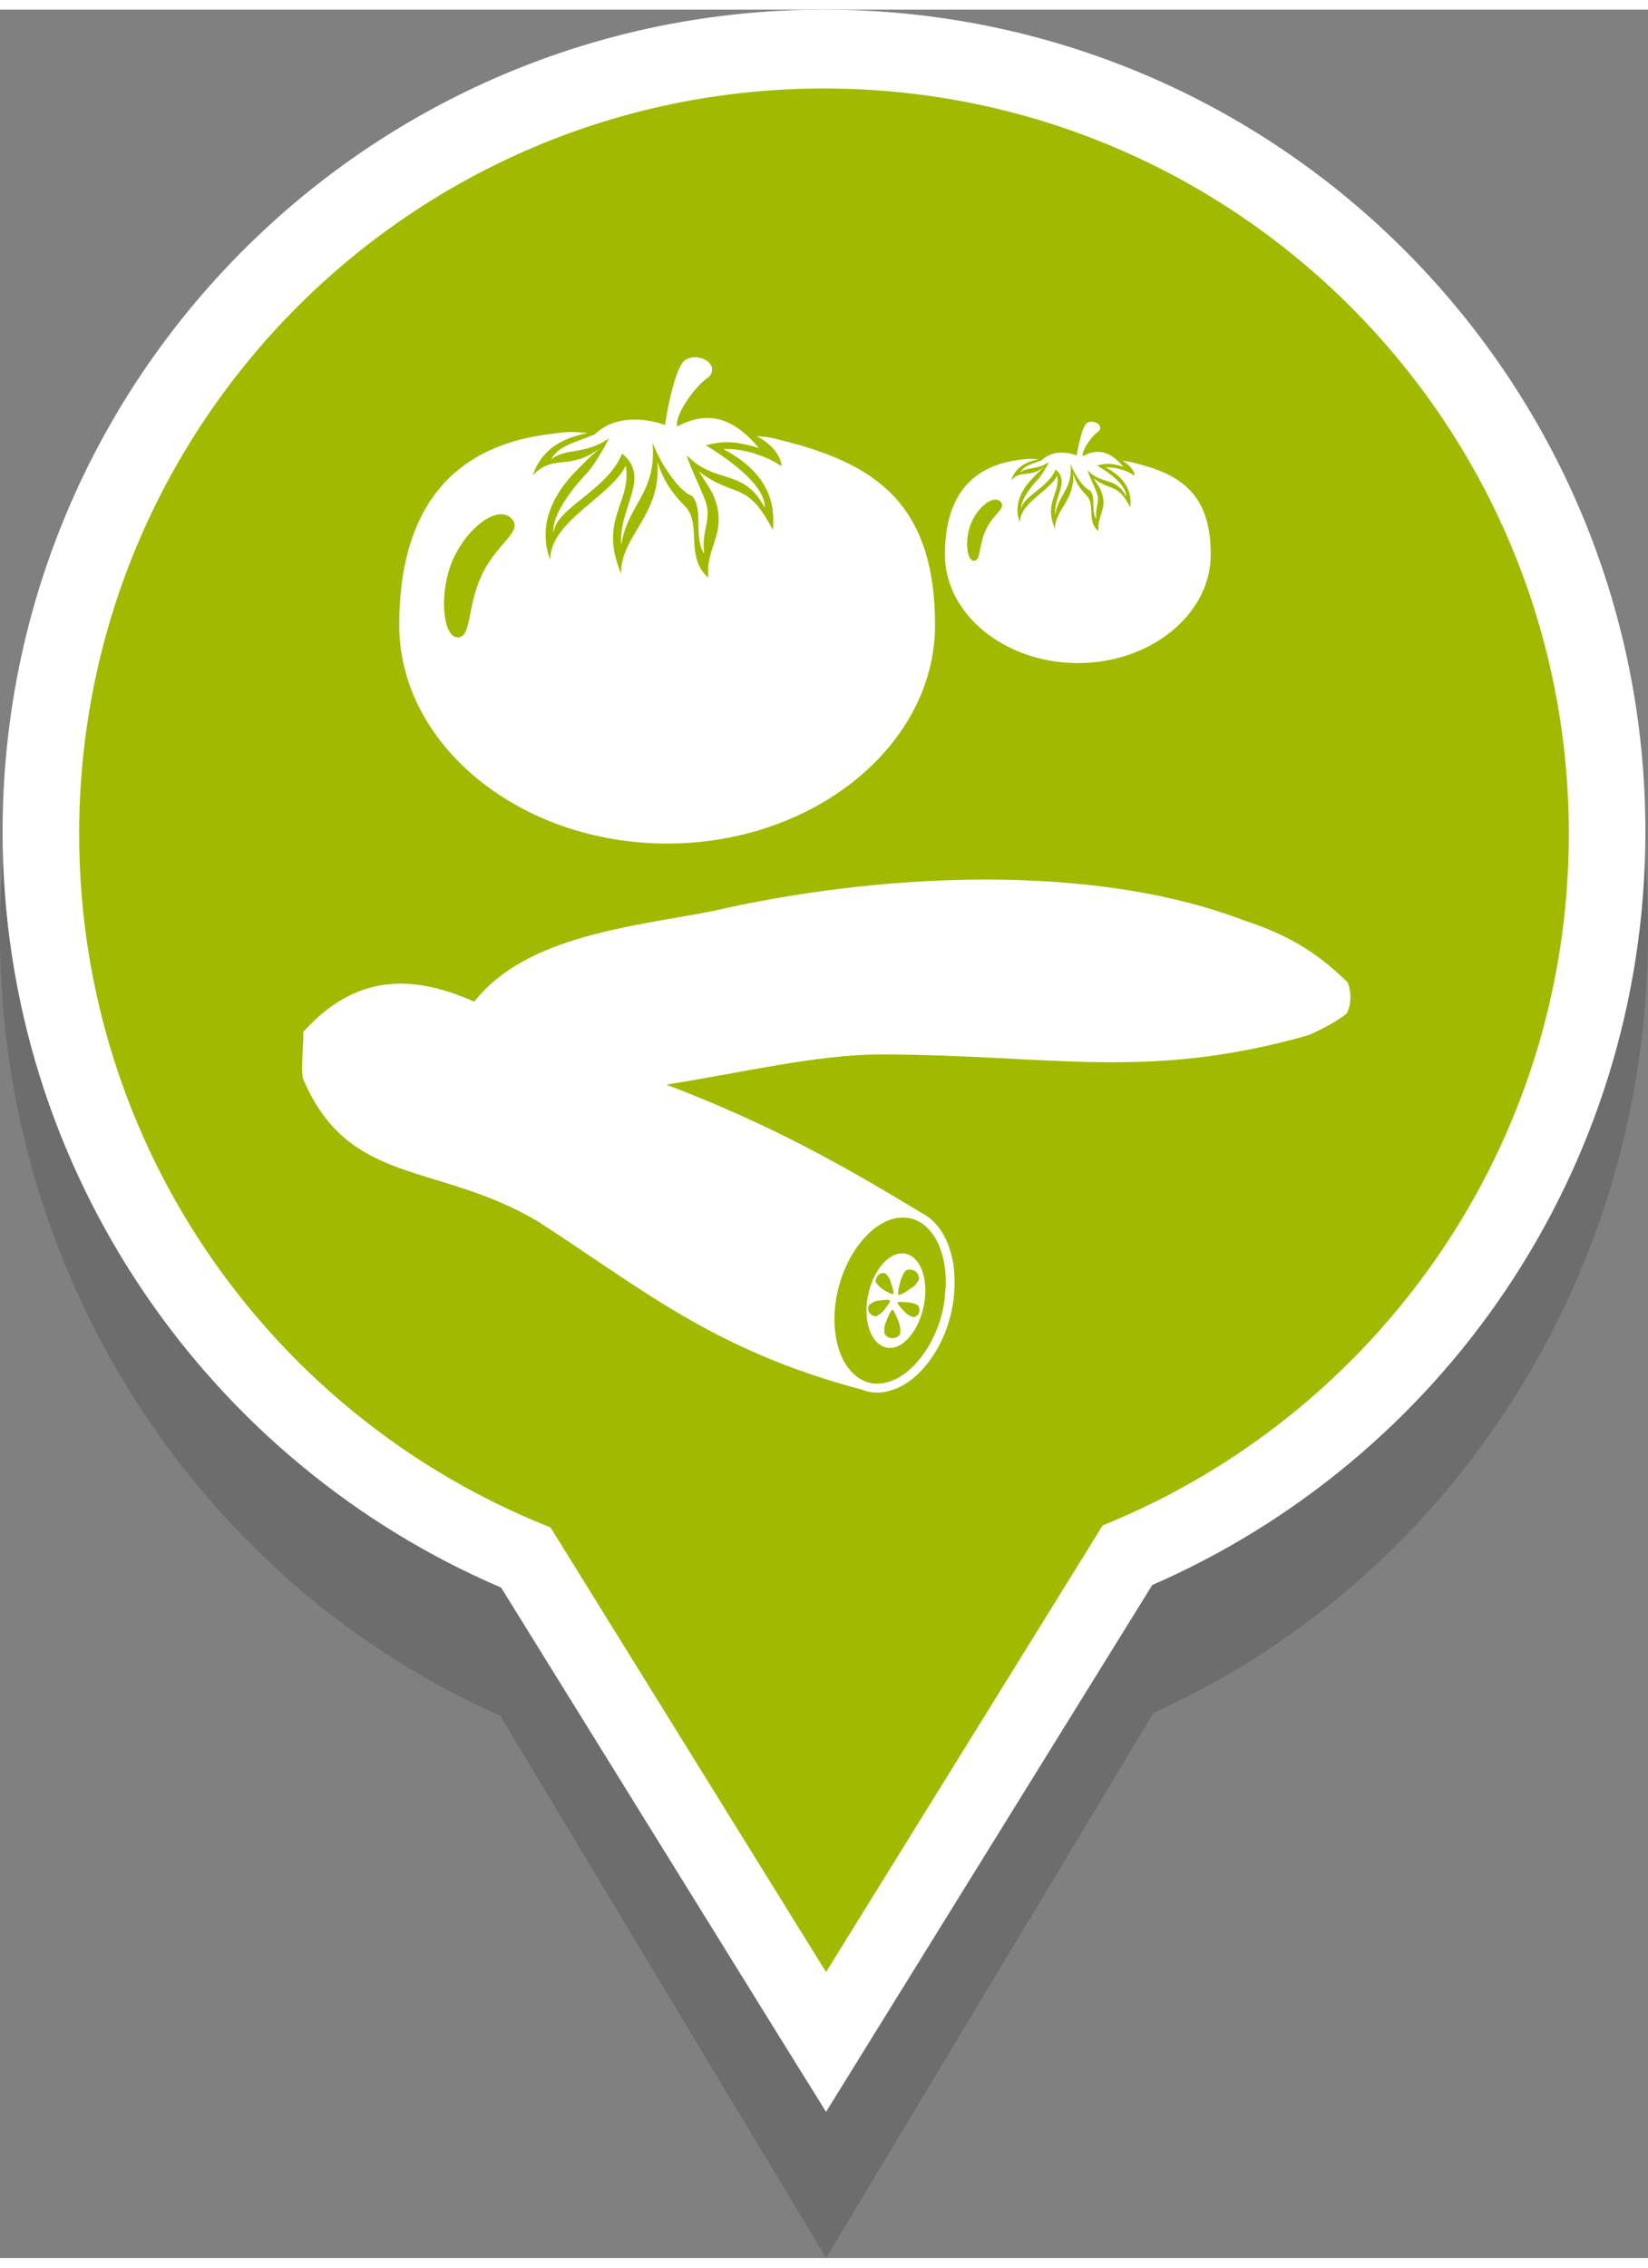 <?xml version="1.0" encoding="UTF-8"?>
<!DOCTYPE svg PUBLIC "-//W3C//DTD SVG 1.0//EN" "http://www.w3.org/TR/2001/REC-SVG-20010904/DTD/svg10.dtd">
<!-- Creator: CorelDRAW X7 -->
<svg xmlns="http://www.w3.org/2000/svg" xml:space="preserve" width="40px" height="55px" version="1.0" shape-rendering="geometricPrecision" text-rendering="geometricPrecision" image-rendering="optimizeQuality" fill-rule="evenodd" clip-rule="evenodd"
viewBox="0 0 8846 12060"
 xmlns:xlink="http://www.w3.org/1999/xlink">
 <rect x="0" y="0" width="8846" height="12060" fill="#808080" stroke="none"/>
 <g id="Warstwa_x0020_1">
  <path fill="black" fill-rule="nonzero" fill-opacity="0.149" d="M4423 393c1221,0 2327,511 3127,1336 801,826 1296,1967 1296,3226 0,943 -278,1820 -755,2548 -466,714 -1125,1284 -1900,1633l-1757 2924 -1749 -2909c-781,-345 -1447,-916 -1921,-1635 -482,-731 -764,-1613 -764,-2561 0,-1259 495,-2400 1295,-3226 801,-825 1907,-1336 3128,-1336z"/>
  <path fill="white" fill-rule="nonzero" d="M4423 0c1217,0 2320,493 3117,1291 798,798 1292,1901 1292,3118 0,912 -277,1759 -752,2463 -465,690 -1122,1241 -1895,1578l-1437 2319 -314 507 -315 -507 -1429 -2305c-778,-333 -1442,-885 -1914,-1579 -481,-708 -762,-1560 -762,-2476 0,-1217 493,-2320 1291,-3118 798,-798 1900,-1291 3118,-1291zm2593 1816c-664,-664 -1581,-1074 -2593,-1074 -1013,0 -1930,410 -2593,1074 -664,664 -1074,1580 -1074,2593 0,766 233,1475 631,2061 411,604 998,1079 1690,1352l112 44 66 106 1179 1901 1185 -1912 65 -104 112 -46c682,-275 1262,-750 1670,-1354 394,-584 624,-1289 624,-2048 0,-1013 -410,-1929 -1074,-2593z"/>
  <path fill="#A1BA00" d="M4423 423c2208,0 3998,1790 3998,3998 0,1679 -1035,3117 -2502,3709l-1485 2396 -1479 -2385c-1482,-585 -2530,-2030 -2530,-3720 0,-2208 1790,-3998 3998,-3998z"/>
  <path fill="white" d="M4809 6677c87,-30 158,57 158,193 0,137 -71,273 -158,303 -87,28 -158,-59 -158,-194 0,-136 71,-273 158,-302zm308 252c-16,113 -58,218 -116,302l0 0c-59,86 -134,149 -215,174 -26,9 -52,13 -77,13 -30,0 -59,-6 -86,-17 -794,-210 -1180,-543 -1740,-904 -541,-317 -1008,-185 -1254,-757 -19,-44 5,-224 -2,-256 306,-340 626,-291 919,-163 278,-357 869,-405 1275,-485 860,-198 2018,-271 2856,49 222,73 384,162 557,333 25,62 15,136 -7,168 -45,39 -158,96 -204,115 -864,246 -1378,105 -2293,103 -345,0 -752,99 -1153,162 576,220 959,440 1371,689 20,10 38,23 55,38 43,39 77,95 97,163 16,50 24,107 24,169 0,16 -1,34 -2,52 -1,17 -3,35 -5,51l0 1zm-155 275c54,-78 93,-176 108,-281 1,-16 3,-32 4,-49l0 -1c2,-16 3,-32 3,-48 0,-58 -8,-110 -22,-155 -18,-60 -47,-109 -84,-142 -35,-32 -78,-49 -124,-49 -20,0 -40,3 -61,9l0 0c-83,26 -159,99 -215,195l0 0c-57,98 -92,220 -92,342 0,59 9,112 23,158 18,59 47,106 84,138 34,32 77,49 123,49 20,0 41,-3 63,-10 70,-22 137,-79 190,-156l0 0zm1062 -4783c28,11 66,48 66,79 -29,-21 -92,-48 -155,-45 101,54 142,124 132,215 -69,-134 -101,-83 -197,-156 14,25 36,50 44,78 31,89 -27,127 -18,205 -63,-52 -19,-139 -59,-186 -41,-41 -61,-73 -77,-123 12,142 -99,197 -97,298 -61,-143 29,-189 12,-287 -40,82 -201,148 -201,251 -43,-115 38,-205 68,-236 18,-19 35,-37 65,-62 -83,63 -123,13 -180,73 24,-69 77,-99 147,-113 -53,-5 -66,-2 -111,4 -256,35 -391,204 -391,507 0,320 322,582 714,582 391,0 713,-262 713,-582 0,-331 -167,-432 -411,-492 -23,-6 -40,-10 -64,-10zm-1964 -132c58,22 134,96 135,160 -60,-42 -186,-97 -312,-92 203,109 285,250 265,434 -139,-271 -205,-167 -396,-314 28,49 71,100 88,156 61,179 -56,257 -37,414 -126,-105 -38,-281 -119,-376 -82,-82 -123,-147 -156,-247 26,287 -198,397 -194,601 -123,-289 58,-381 25,-579 -81,166 -406,298 -406,505 -86,-230 77,-413 137,-474 38,-39 71,-74 131,-125 -166,126 -248,26 -362,147 49,-140 153,-199 295,-228 -107,-11 -132,-3 -222,8 -517,71 -789,411 -789,1022 0,644 649,1172 1438,1172 789,0 1438,-528 1438,-1172 0,-667 -338,-870 -828,-992 -46,-12 -82,-20 -131,-20zm-1316 439c-71,-71 -231,43 -311,218 -79,176 -58,413 20,421 80,6 51,-156 131,-330 80,-176 230,-238 160,-309zm1330 -377c-108,-30 -173,-44 -285,-14 154,94 319,223 316,335 -112,-216 -265,-122 -419,-282 14,58 92,208 107,268 21,90 -28,136 -13,261 -61,-95 0,-234 -65,-310 -86,-34 -185,-208 -212,-287 22,277 -133,325 -168,550 -18,-200 164,-361 4,-491 -77,198 -362,295 -367,427 -18,-102 133,-276 182,-326 30,-31 89,-129 115,-183 -130,92 -239,50 -310,115 34,-76 144,-97 234,-136 109,-106 273,-87 377,-50 7,-62 55,-318 110,-350 72,-43 184,24 127,90 -82,55 -187,210 -172,268 183,-98 315,-29 439,115zm1296 288c-35,-36 -114,21 -154,108 -39,87 -29,205 10,209 40,3 25,-77 65,-164 39,-87 114,-118 79,-153zm660 -187c-54,-16 -85,-22 -141,-7 77,46 158,110 156,166 -55,-107 -131,-60 -207,-140 7,29 45,103 53,133 10,45 -14,67 -6,130 -31,-47 -1,-116 -33,-154 -43,-17 -92,-103 -105,-143 11,138 -66,162 -83,273 -9,-99 81,-179 2,-243 -39,98 -180,146 -183,211 -9,-50 67,-137 91,-161 15,-16 44,-64 57,-91 -65,45 -119,25 -154,57 17,-38 71,-48 116,-67 54,-53 136,-44 187,-25 4,-31 28,-158 55,-174 35,-21 91,12 63,44 -41,28 -93,105 -86,134 91,-49 157,-15 218,57zm-1238 4521c-13,4 -26,41 -34,60 -13,32 -11,34 -11,64 6,25 39,34 58,27 8,-2 29,-12 27,-27 4,-41 -12,-69 -27,-101 0,-2 -9,-21 -13,-23zm30 -79c14,2 47,-21 62,-32 31,-19 29,-21 47,-47 8,-25 -13,-51 -33,-55 -8,-2 -32,-5 -40,8 -22,30 -28,64 -36,98 0,1 -2,22 0,28zm-5 40c0,11 24,33 35,47 19,20 23,20 46,31 20,4 37,-16 37,-33 0,-6 0,-27 -11,-31 -30,-16 -57,-14 -85,-16 -2,-2 -19,0 -22,2zm-23 -44c6,-11 -6,-43 -11,-58 -8,-30 -10,-28 -27,-51 -17,-11 -43,0 -50,19 -2,5 -12,22 -2,30 20,28 43,40 69,53 0,2 15,7 21,7zm-17 34c-7,-7 -39,-2 -57,0 -28,4 -28,6 -52,21 -15,15 -8,41 7,54 4,2 21,15 31,8 30,-15 45,-38 62,-62 2,0 9,-15 9,-21z"/>
 </g>
</svg>
